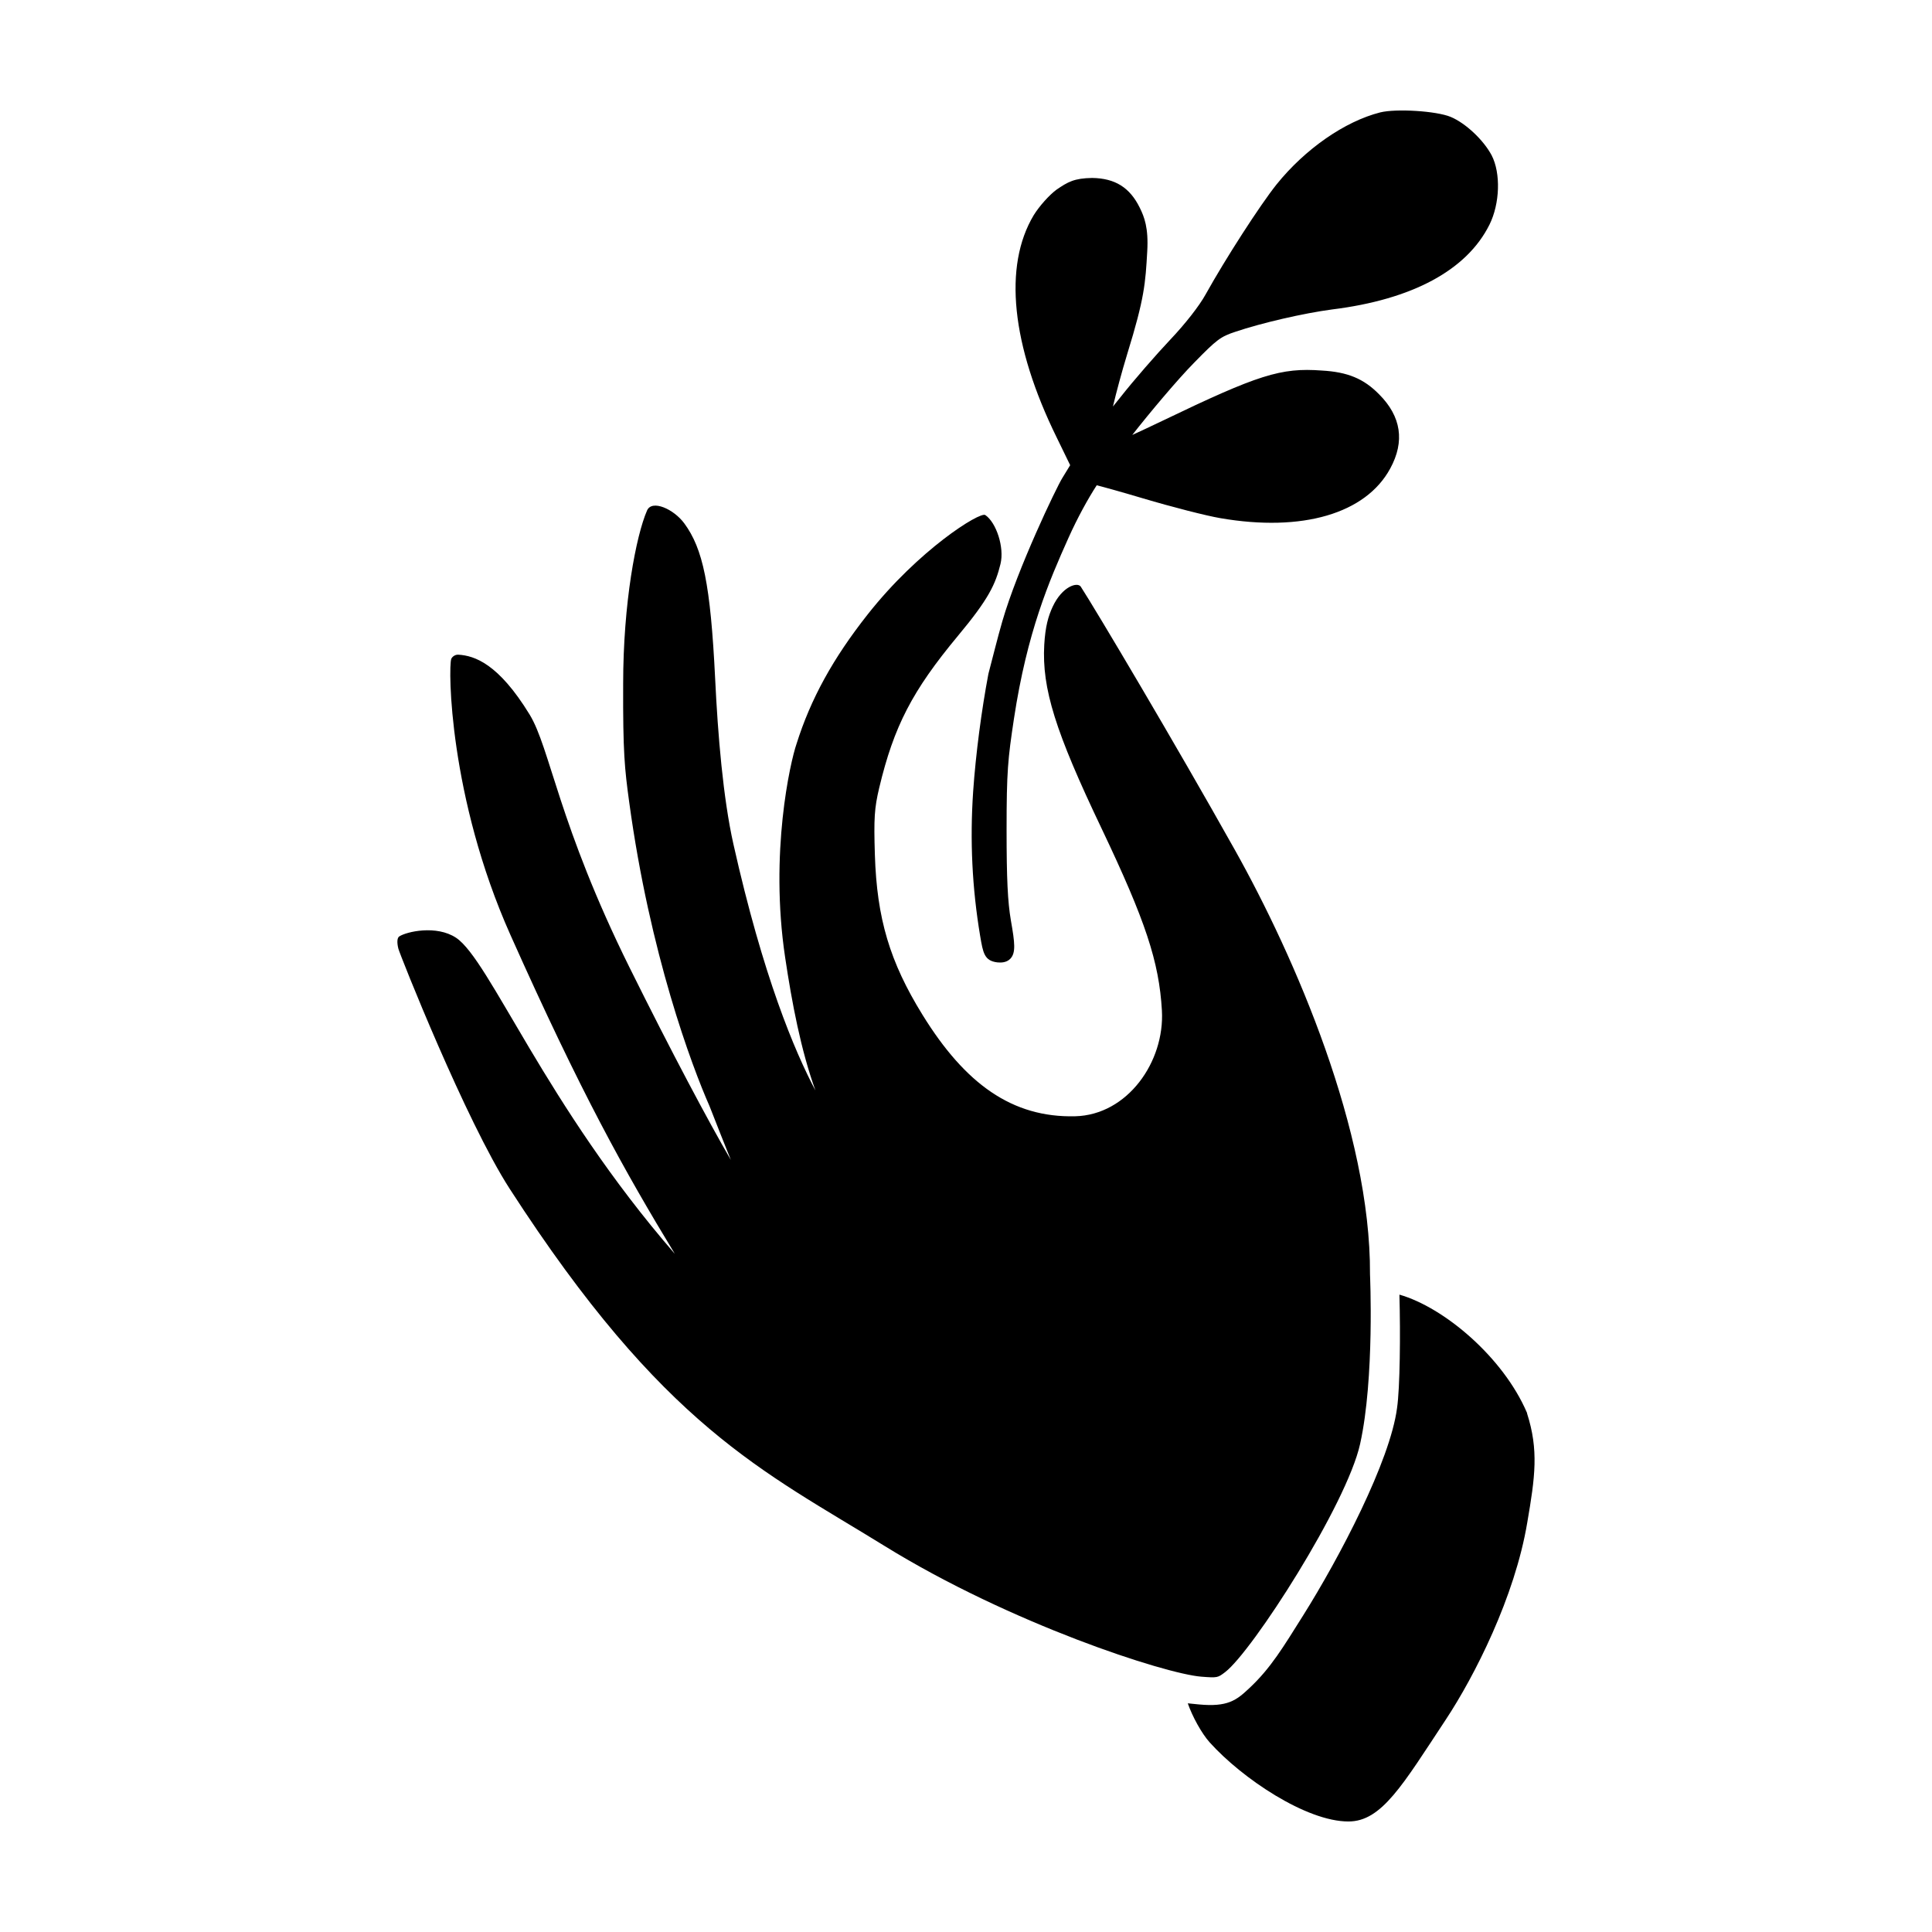 <?xml version="1.0" encoding="UTF-8"?>
<!-- Uploaded to: ICON Repo, www.iconrepo.com, Generator: ICON Repo Mixer Tools -->
<svg fill="#000000" width="800px" height="800px" version="1.1" viewBox="144 144 512 512" xmlns="http://www.w3.org/2000/svg">
 <path d="m548.74 547.49c-3.289 19.746-14.035 40.797-21.582 52.215-11.422 17.277-16.988 27.051-25.84 27.004-11.129 0-28.117-11.371-36.734-20.953-2.133-2.371-4.602-6.871-5.809-10.359l2.902 0.293c7.648 0.727 9.969-1.062 13.406-4.309 5.707-5.324 9.047-10.984 14.227-19.211 9.73-15.488 23.086-40.988 24.922-55.027 0.777-5.273 0.922-19.598 0.629-30.051 11.855 3.387 27.488 16.602 33.781 31.262 0.051 0.051 0.051 0.145 0.051 0.242 3.098 9.68 2.129 16.793 0.047 28.895zm-9.434-362.32c-2.16-4.082-6.938-8.559-10.871-10.195-3.773-1.566-14.418-2.238-18.68-1.184-9.371 2.383-19.887 9.688-27.449 19.078-4.387 5.492-13.531 19.668-18.824 29.188-1.633 2.977-5.406 7.805-9.395 12.004-3.516 3.723-9.582 10.641-13.238 15.305-0.684 0.855-1.32 1.648-1.91 2.367 0.918-3.844 2.266-8.914 3.797-13.941 4.59-14.836 4.812-18.711 5.297-27.195 0.359-6.231-0.781-9.117-1.98-11.543-2.644-5.371-6.539-7.805-12.617-7.894-4.762 0.082-6.41 1.023-9.477 3.125-1.906 1.41-4.539 4.359-6.004 6.727-8.102 13.504-5.945 34.43 6.082 58.926l3.57 7.34-2.082 3.406c-1.543 2.469-11.844 23.941-15.906 37.992-1.328 4.602-2.457 9.262-3.68 13.895-1.82 9.621-3.344 21.156-4.039 31.117-0.887 13.078-0.277 25.633 1.859 38.391 0.762 4.481 1.109 6.523 4.5 6.957 0.707 0.055 2.371 0.227 3.512-0.984 1.457-1.562 1.18-4.137 0.133-10.078-0.855-4.992-1.148-11.074-1.148-24.105 0-15.469 0.344-18.746 1.953-29.402 3.488-23 9.332-36.512 14.453-47.934 2.332-5.199 5.129-10.312 7.481-13.926 1.824 0.457 5.93 1.582 12.211 3.449 7.734 2.301 16.762 4.613 20.551 5.262 21.715 3.742 38.535-1.195 45.02-13.156 3.914-7.18 2.918-13.801-2.957-19.672-4.062-4.141-8.324-5.906-15.184-6.293-10.852-0.801-16.773 1.082-42.215 13.316-3.133 1.508-5.844 2.769-8 3.754 4.422-5.668 12.051-14.762 16.461-19.219 5.93-6.07 6.941-6.832 10.832-8.113 6.883-2.332 18.156-4.938 25.664-5.926 21.281-2.637 35.703-10.414 41.707-22.484 2.766-5.586 3.012-13.637 0.574-18.352zm-32.242 296.51c0.191-37.777-19.887-84.02-35.82-112.46-15.934-28.43-36.809-63.535-40.82-69.738-0.852-1.32-4.922-0.137-7.461 5.316-1.152 2.481-1.945 5.203-2.227 10.086-0.641 11.574 2.918 22.957 15.219 48.723 11.633 24.449 15.215 35.262 15.961 48.188 0.77 13.562-9.105 27.695-23.004 28.027-16.637 0.398-29.109-8.523-40.445-26.895-8.672-14.027-12.09-25.52-12.617-42.41-0.301-9.664-0.133-12.316 1.152-17.746 3.891-16.312 8.766-25.719 20.863-40.27 8.203-9.828 9.965-13.715 11.273-19.043 1.082-4.434-1.148-11.027-4.031-12.969-1.41-0.945-17.645 9.184-31.156 26.324-9.191 11.652-15.109 22.383-18.879 34.371-1.633 4.75-7.148 28.824-3.008 56.508 1.828 12.234 4.188 24.605 8.027 35.281-5.488-10.348-13.859-30.156-21.73-65.27-2.727-12.152-4.133-29-4.84-43.855-1.234-25.125-3.246-34.422-8.168-41.137-2.793-3.809-8.586-6.402-9.879-3.426-2.906 6.66-6.332 24.48-6.332 45.969-0.074 18.258 0.395 22.453 1.594 31.262 5.492 40.359 16.605 70 21.312 80.66 2.016 5.176 3.961 10.055 5.637 14.227-5.844-10.031-15.664-28.445-26.867-51.035-18.797-37.945-21.023-58.113-26.465-67.008-8.266-13.512-14.594-15.602-18.883-15.863-0.938-0.055-1.699 0.625-1.883 1.125-0.816 2.168-0.637 36.617 15.699 73.18 18.828 42.168 30.18 62.438 43.555 84.488-34.379-39.625-49.07-77.828-57.973-83.77-5.215-3.449-13.105-1.633-15.059-0.359-0.574 0.379-0.648 1.613-0.238 3.25 0.402 1.559 17.844 45.574 29.508 63.637 40.832 63.215 67.031 74.691 99.383 94.672 33.297 20.566 74.215 33.832 83.863 34.613 4.348 0.336 4.379 0.297 6.367-1.219 7.203-5.527 32.203-44.391 35.754-60.469 3.867-17.457 2.617-44.926 2.617-44.969z"/>
</svg>